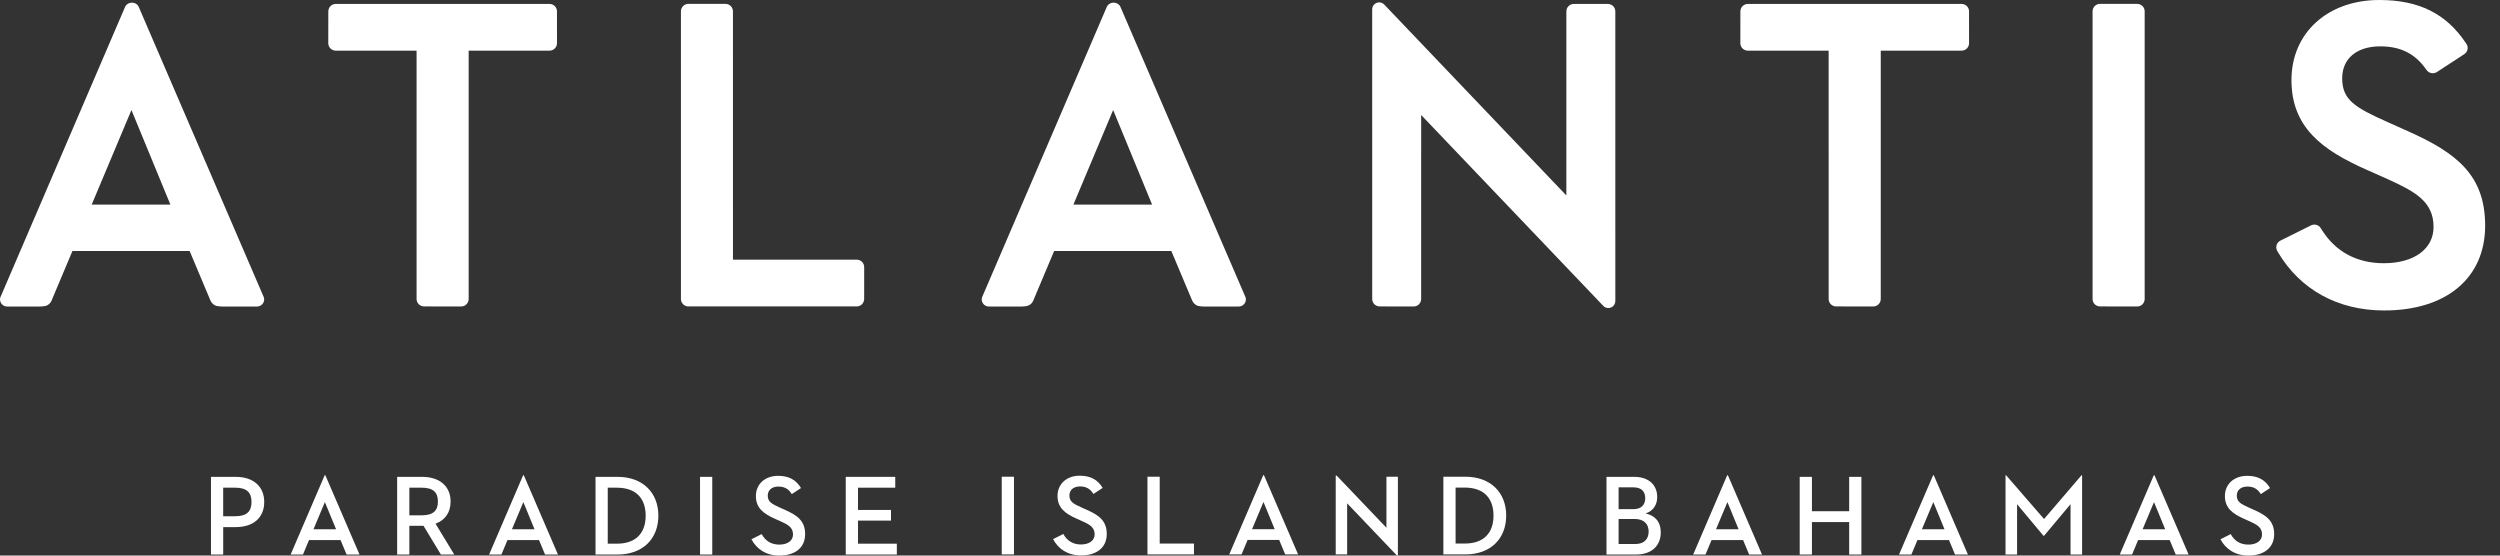 <svg width="135" height="30" viewBox="0 0 135 30" fill="none" xmlns="http://www.w3.org/2000/svg">
<rect x="0" y="0" width="135" height="30" fill="#333333" stroke="none"/>
<path fill-rule="evenodd" clip-rule="evenodd" d="M115.812 16.15V0.607C115.809 0.391 115.638 0.218 115.419 0.21L113.4 0.208C113.181 0.208 113.001 0.387 112.999 0.608L112.999 4.311L112.999 16.151C113.001 16.366 113.171 16.539 113.392 16.547L115.41 16.549C115.63 16.549 115.81 16.37 115.812 16.15" fill="white"/>
<path fill-rule="evenodd" clip-rule="evenodd" d="M46.269 16.547C46.483 16.544 46.657 16.374 46.665 16.154L46.666 14.423C46.666 14.203 46.487 14.023 46.268 14.022L39.58 14.021L39.579 0.607C39.577 0.391 39.405 0.218 39.187 0.21L37.173 0.208C36.953 0.208 36.772 0.387 36.77 0.608L36.771 16.16C36.778 16.373 36.952 16.544 37.169 16.547H46.269" fill="white"/>
<path fill-rule="evenodd" clip-rule="evenodd" d="M133.073 2.923C133.073 2.923 133.073 2.923 133.072 2.923C133.072 2.923 133.073 2.923 133.073 2.923" fill="white"/>
<path fill-rule="evenodd" clip-rule="evenodd" d="M130.054 7.096L128.945 6.599C127.155 5.802 126.478 5.391 126.478 4.226C126.478 3.163 127.265 2.503 128.532 2.503C129.63 2.503 130.416 2.896 131.011 3.749L131.038 3.78C131.153 3.952 131.394 4.011 131.584 3.895C132.927 3.019 133.061 2.932 133.072 2.924C133.163 2.865 133.224 2.775 133.246 2.67C133.268 2.566 133.248 2.46 133.185 2.366L133.143 2.306C132.091 0.733 130.611 0 128.485 0C125.691 0 123.739 1.777 123.739 4.322C123.739 6.858 125.368 8.097 127.814 9.174L128.922 9.668C130.426 10.346 131.412 10.892 131.412 12.255C131.412 13.446 130.356 14.214 128.722 14.214C127.284 14.214 126.136 13.603 125.401 12.447L125.331 12.339C125.234 12.155 125.004 12.073 124.801 12.167C123.178 12.976 123.139 12.995 123.139 12.995C122.942 13.095 122.862 13.335 122.963 13.536L123.003 13.607C124.205 15.644 126.244 16.765 128.744 16.765C132.108 16.765 134.198 15.01 134.198 12.185C134.198 9.476 132.678 8.268 130.054 7.096" fill="white"/>
<path fill-rule="evenodd" clip-rule="evenodd" d="M87.228 16.252L87.227 0.61C87.225 0.394 87.054 0.221 86.834 0.214L84.986 0.212C84.767 0.212 84.586 0.39 84.584 0.611L84.583 10.555L74.762 0.26C74.689 0.177 74.586 0.128 74.478 0.128C74.268 0.128 74.098 0.298 74.098 0.507L74.099 16.151C74.102 16.366 74.272 16.539 74.493 16.547L76.341 16.549C76.561 16.549 76.74 16.37 76.742 16.15L76.743 6.21L86.574 16.514C86.647 16.591 86.745 16.634 86.849 16.634C87.058 16.634 87.228 16.463 87.228 16.252" fill="white"/>
<path fill-rule="evenodd" clip-rule="evenodd" d="M30.078 2.334L30.076 0.6C30.069 0.386 29.895 0.216 29.679 0.213H18.124C17.91 0.216 17.736 0.386 17.729 0.606L17.727 2.334C17.727 2.552 17.906 2.732 18.126 2.735H22.495L22.495 16.151C22.499 16.366 22.669 16.539 22.889 16.547L24.907 16.549C25.126 16.549 25.306 16.37 25.308 16.15V2.735H29.681C29.899 2.732 30.078 2.552 30.078 2.334" fill="white"/>
<path fill-rule="evenodd" clip-rule="evenodd" d="M105.931 0.213H94.377C94.162 0.216 93.988 0.386 93.981 0.606L93.979 2.334C93.979 2.552 94.158 2.732 94.378 2.735H98.747L98.748 16.151C98.75 16.366 98.92 16.539 99.141 16.547L101.159 16.549C101.379 16.549 101.558 16.37 101.56 16.15L101.561 2.735H105.933C106.152 2.732 106.329 2.552 106.329 2.334L106.328 0.6C106.321 0.386 106.148 0.216 105.931 0.213" fill="white"/>
<path fill-rule="evenodd" clip-rule="evenodd" d="M57.963 11.05L60.11 5.942L62.214 11.05H57.963ZM67.278 16.166C67.278 16.119 67.266 16.081 67.252 16.037L60.493 0.348C60.352 0.077 59.925 0.067 59.773 0.358L53.033 16.049C53.022 16.084 53.012 16.121 53.012 16.166C53.012 16.378 53.185 16.552 53.398 16.552L55.202 16.551C55.26 16.551 55.433 16.536 55.483 16.519C55.619 16.476 55.733 16.374 55.784 16.261L56.924 13.554H63.252L64.383 16.242C64.445 16.374 64.559 16.475 64.692 16.518C64.746 16.536 64.919 16.551 64.981 16.551L66.892 16.552C67.105 16.552 67.278 16.378 67.278 16.166V16.166Z" fill="white"/>
<path fill-rule="evenodd" clip-rule="evenodd" d="M4.951 11.05L7.098 5.942L9.201 11.05H4.951ZM11.681 16.518C11.733 16.536 11.907 16.551 11.969 16.551L13.88 16.552C14.093 16.552 14.266 16.378 14.266 16.166C14.266 16.119 14.253 16.08 14.24 16.037L7.481 0.349C7.341 0.077 6.913 0.067 6.761 0.358L0.021 16.052C0.011 16.079 0 16.118 0 16.166C0 16.378 0.173 16.552 0.386 16.552L2.19 16.551C2.247 16.551 2.421 16.536 2.47 16.519C2.606 16.476 2.721 16.375 2.772 16.261L3.912 13.554H10.24L11.37 16.242C11.433 16.374 11.547 16.476 11.681 16.518V16.518Z" fill="white"/>
<path fill-rule="evenodd" clip-rule="evenodd" d="M16.927 28.582L17.544 27.114L18.149 28.582H16.927ZM17.532 25.664L15.694 29.946H16.36L16.687 29.162H18.389L18.716 29.946H19.414L17.569 25.664H17.532V25.664Z" fill="white"/>
<path fill-rule="evenodd" clip-rule="evenodd" d="M42.415 27.545L42.126 27.415C41.669 27.213 41.459 27.095 41.459 26.762C41.459 26.472 41.675 26.274 42.033 26.274C42.366 26.274 42.595 26.41 42.755 26.682L43.254 26.355C42.989 25.911 42.6 25.695 42.02 25.695C41.305 25.695 40.818 26.144 40.818 26.787C40.818 27.441 41.243 27.748 41.86 28.02L42.151 28.15C42.52 28.317 42.823 28.465 42.823 28.859C42.823 29.199 42.526 29.409 42.082 29.409C41.65 29.409 41.324 29.206 41.132 28.841L40.577 29.119C40.861 29.655 41.373 30 42.088 30C42.884 30 43.477 29.613 43.477 28.841C43.477 28.131 43.051 27.829 42.415 27.545" fill="white"/>
<path fill-rule="evenodd" clip-rule="evenodd" d="M46.331 28.112H48.114V27.537H46.331V26.335H48.343V25.75H45.671V29.945H48.429V29.359H46.331V28.112" fill="white"/>
<path fill-rule="evenodd" clip-rule="evenodd" d="M37.802 29.945H38.462V25.75H37.802V29.945Z" fill="white"/>
<path fill-rule="evenodd" clip-rule="evenodd" d="M27.644 28.582L28.261 27.114L28.865 28.582H27.644ZM28.249 25.664L26.411 29.946H27.077L27.404 29.162H29.106L29.433 29.946H30.13L28.286 25.664H28.249V25.664Z" fill="white"/>
<path fill-rule="evenodd" clip-rule="evenodd" d="M33.305 29.359H32.818V26.335H33.305C34.391 26.335 34.866 26.958 34.866 27.847C34.866 28.735 34.391 29.359 33.305 29.359ZM33.344 25.75H32.159V29.945H33.344C34.72 29.945 35.552 29.087 35.552 27.847C35.552 26.607 34.713 25.75 33.344 25.75V25.75Z" fill="white"/>
<path fill-rule="evenodd" clip-rule="evenodd" d="M22.765 27.828H22.105V26.335H22.765C23.382 26.335 23.648 26.576 23.648 27.082C23.648 27.581 23.388 27.828 22.765 27.828ZM24.332 27.082C24.332 26.286 23.772 25.75 22.791 25.75H21.446V29.945H22.105V28.395H22.871L23.808 29.945H24.53L23.518 28.278C24.042 28.087 24.332 27.668 24.332 27.082V27.082Z" fill="white"/>
<path fill-rule="evenodd" clip-rule="evenodd" d="M12.7 27.877H12.052V26.335H12.7C13.317 26.335 13.582 26.588 13.582 27.107C13.582 27.618 13.323 27.877 12.7 27.877ZM12.726 25.75H11.393V29.945H12.053V28.464H12.726C13.7 28.464 14.268 27.939 14.268 27.107C14.268 26.292 13.706 25.75 12.726 25.75V25.75Z" fill="white"/>
<path fill-rule="evenodd" clip-rule="evenodd" d="M54.094 29.939H54.754V25.743H54.094V29.939Z" fill="white"/>
<path fill-rule="evenodd" clip-rule="evenodd" d="M74.868 28.499L72.178 25.681H72.129V29.939H72.746V27.18L75.435 29.999H75.486V25.742H74.868V28.499" fill="white"/>
<path fill-rule="evenodd" clip-rule="evenodd" d="M58.704 27.538L58.414 27.408C57.957 27.206 57.748 27.088 57.748 26.754C57.748 26.465 57.964 26.267 58.322 26.267C58.655 26.267 58.883 26.403 59.044 26.675L59.544 26.348C59.278 25.904 58.889 25.688 58.309 25.688C57.594 25.688 57.106 26.138 57.106 26.78C57.106 27.434 57.532 27.741 58.149 28.013L58.438 28.143C58.809 28.309 59.111 28.458 59.111 28.853C59.111 29.192 58.815 29.402 58.371 29.402C57.939 29.402 57.612 29.198 57.42 28.834L56.866 29.112C57.149 29.649 57.661 29.993 58.377 29.993C59.173 29.993 59.765 29.606 59.765 28.834C59.765 28.124 59.34 27.822 58.704 27.538" fill="white"/>
<path fill-rule="evenodd" clip-rule="evenodd" d="M79.089 29.352H78.602V26.329H79.089C80.175 26.329 80.649 26.952 80.649 27.841C80.649 28.729 80.175 29.352 79.089 29.352ZM79.127 25.743H77.942V29.939H79.127C80.502 29.939 81.335 29.081 81.335 27.841C81.335 26.6 80.496 25.743 79.127 25.743V25.743Z" fill="white"/>
<path fill-rule="evenodd" clip-rule="evenodd" d="M62.624 25.743H61.963V29.939H64.474V29.352H62.624V25.743" fill="white"/>
<path fill-rule="evenodd" clip-rule="evenodd" d="M67.611 28.575L68.228 27.107L68.832 28.575H67.611ZM68.216 25.657L66.378 29.939H67.044L67.371 29.155H69.074L69.401 29.939H70.098L68.253 25.657H68.216V25.657Z" fill="white"/>
<path fill-rule="evenodd" clip-rule="evenodd" d="M99.855 27.606H97.844V25.75H97.184V29.945H97.844V28.192H99.855V29.945H100.515V25.75H99.855V27.606" fill="white"/>
<path fill-rule="evenodd" clip-rule="evenodd" d="M110.378 28.026L108.33 25.664H108.299V29.946H108.922V27.225L110.347 28.934H110.378L111.809 27.225V29.946H112.433V25.664H112.402L110.378 28.026" fill="white"/>
<path fill-rule="evenodd" clip-rule="evenodd" d="M121.743 27.545L121.453 27.415C120.996 27.213 120.787 27.095 120.787 26.762C120.787 26.472 121.002 26.274 121.361 26.274C121.693 26.274 121.922 26.41 122.082 26.682L122.582 26.355C122.317 25.911 121.928 25.695 121.348 25.695C120.633 25.695 120.145 26.144 120.145 26.787C120.145 27.441 120.571 27.748 121.188 28.02L121.478 28.15C121.847 28.317 122.15 28.465 122.15 28.859C122.15 29.199 121.854 29.409 121.41 29.409C120.978 29.409 120.651 29.206 120.46 28.841L119.904 29.119C120.188 29.655 120.701 30 121.416 30C122.212 30 122.805 29.613 122.805 28.841C122.805 28.131 122.378 27.829 121.743 27.545" fill="white"/>
<path fill-rule="evenodd" clip-rule="evenodd" d="M88.311 29.377H87.404V28.025H88.274C88.767 28.025 89.027 28.291 89.027 28.705C89.027 29.1 88.792 29.377 88.311 29.377ZM87.404 26.316H88.194C88.65 26.316 88.842 26.551 88.842 26.903C88.842 27.248 88.644 27.494 88.207 27.494H87.404V26.316ZM88.861 27.723C89.268 27.599 89.49 27.261 89.49 26.841C89.49 26.23 89.077 25.75 88.244 25.75H86.751V29.945H88.349C89.225 29.945 89.681 29.433 89.681 28.754C89.681 28.167 89.366 27.84 88.861 27.723V27.723Z" fill="white"/>
<path fill-rule="evenodd" clip-rule="evenodd" d="M92.664 28.582L93.281 27.114L93.885 28.582H92.664ZM93.269 25.664L91.431 29.946H92.097L92.424 29.162H94.126L94.454 29.946H95.15L93.306 25.664H93.269V25.664Z" fill="white"/>
<path fill-rule="evenodd" clip-rule="evenodd" d="M103.782 28.582L104.399 27.114L105.004 28.582H103.782ZM104.387 25.664L102.548 29.946H103.215L103.542 29.162H105.245L105.572 29.946H106.268L104.425 25.664H104.387V25.664Z" fill="white"/>
<path fill-rule="evenodd" clip-rule="evenodd" d="M115.7 28.582L116.316 27.114L116.921 28.582H115.7ZM116.305 25.664L114.466 29.946H115.132L115.459 29.162H117.162L117.489 29.946H118.186L116.342 25.664H116.305V25.664Z" fill="white"/>
</svg>
